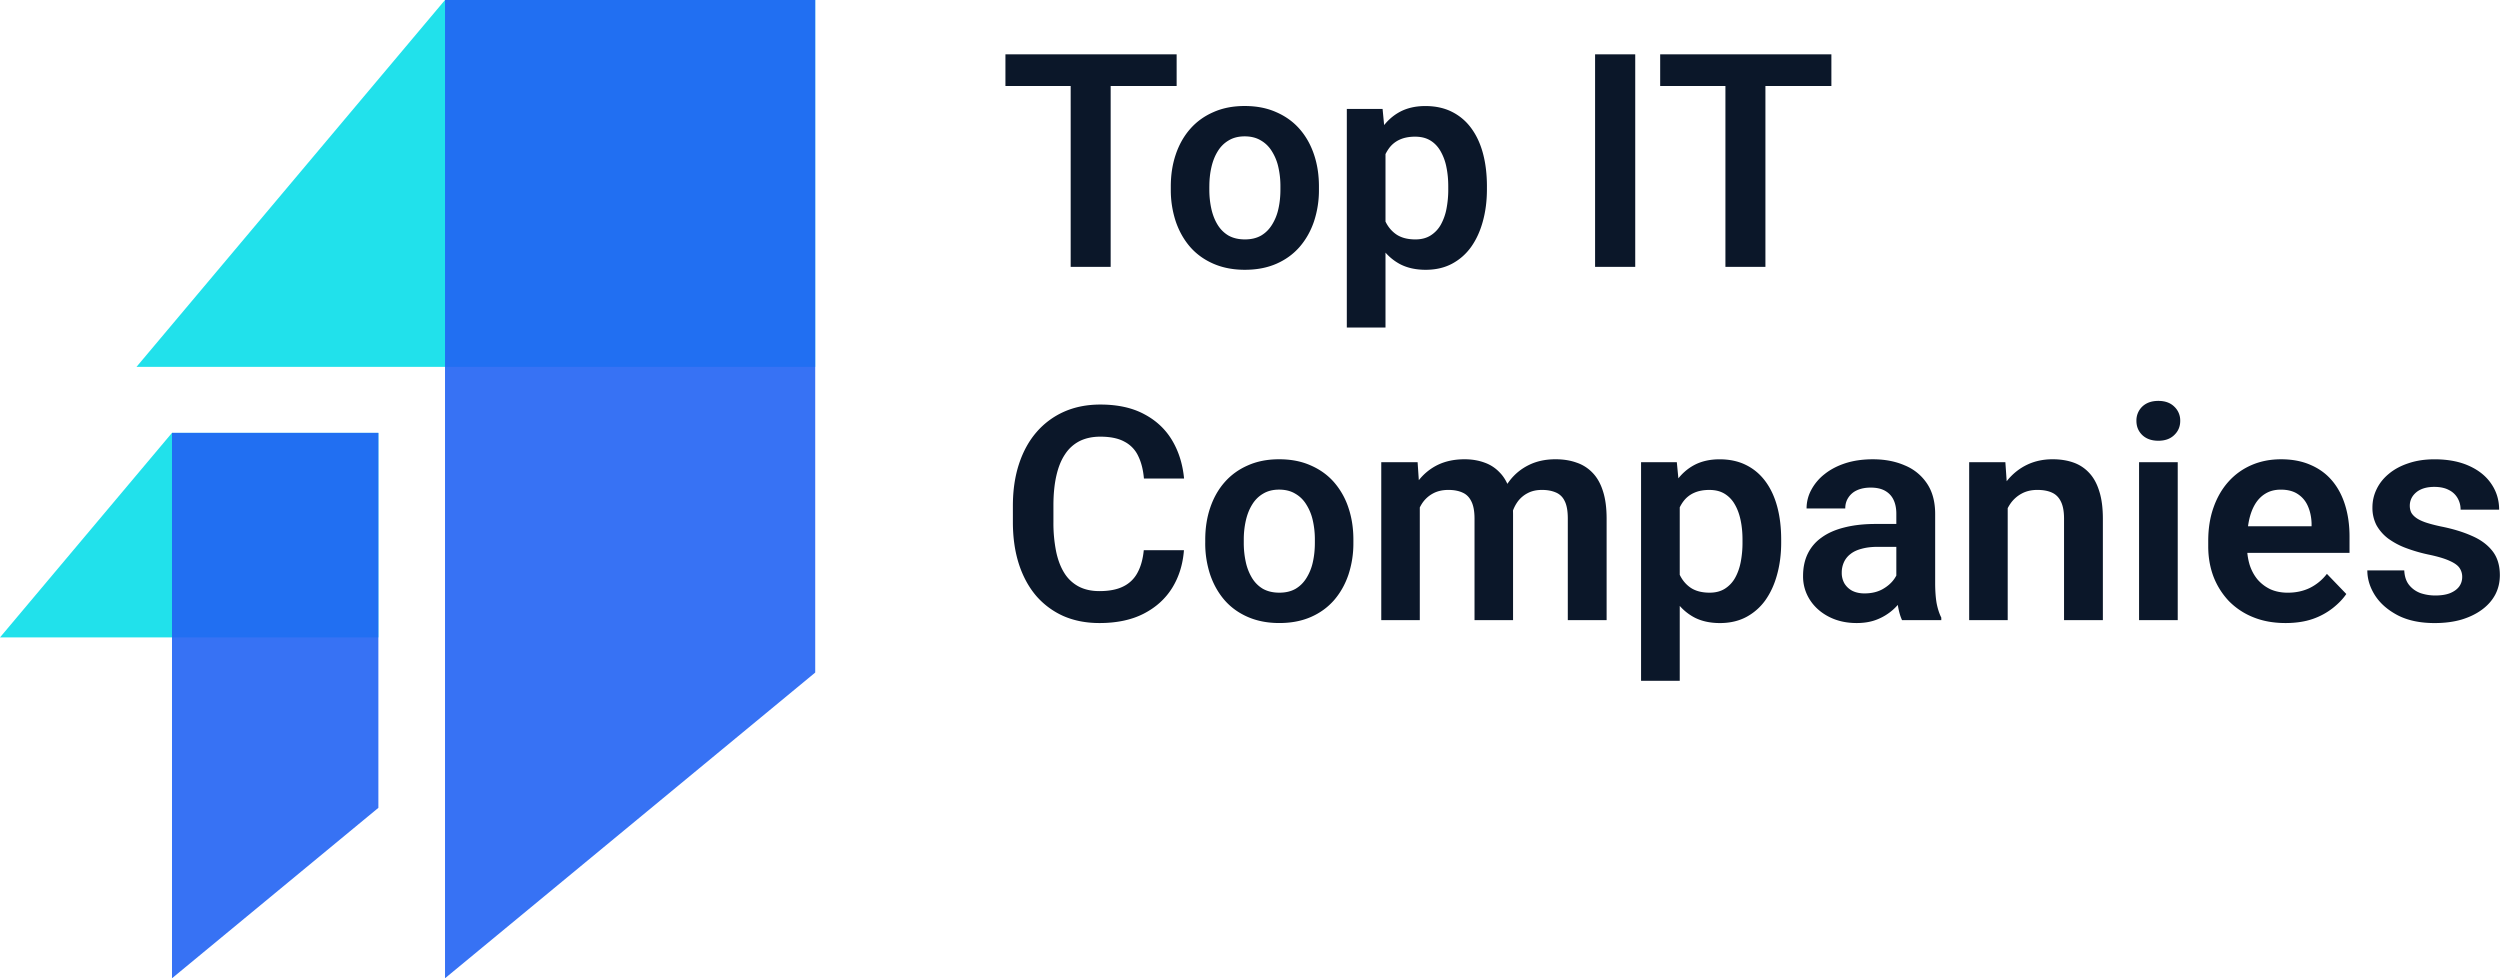 <svg xmlns="http://www.w3.org/2000/svg" width="184" height="72" fill="none" xmlns:v="https://vecta.io/nano"><g clip-path="url(#A)"><path d="M60 0v27H10.047L32.753 0H60z" fill="#21e1eb"/><path opacity=".9" d="M60 0v49.5L32.753 72V0H60z" fill="#2263f3"/><path d="M27.849 31.858v15.055H0l12.659-15.055h15.19z" fill="#21e1eb"/><path opacity=".9" d="M27.849 31.858v27.598L12.659 72V31.858h15.19z" fill="#2263f3"/></g><path d="M81.745 4v15.641h-2.943V4h2.943zm4.856 0v2.331H74V4h12.601zm-.43 9.947v-.226c0-.852.122-1.636.365-2.353.243-.723.598-1.35 1.063-1.88s1.035-.942 1.708-1.235c.673-.301 1.44-.451 2.299-.451.874 0 1.647.15 2.32.451.68.294 1.253.705 1.719 1.235s.82 1.157 1.064 1.88c.243.716.365 1.5.365 2.353v.226a7.33 7.33 0 0 1-.365 2.353c-.243.716-.598 1.343-1.064 1.88-.465.53-1.035.942-1.708 1.235s-1.443.441-2.31.441c-.859 0-1.629-.147-2.309-.441s-1.253-.705-1.719-1.235c-.465-.537-.82-1.164-1.063-1.88a7.33 7.33 0 0 1-.365-2.353zm2.836-.226v.226a6.48 6.48 0 0 0 .15 1.429c.1.444.254.834.462 1.171s.476.601.806.795c.337.186.738.279 1.203.279.458 0 .852-.093 1.182-.279.329-.193.598-.458.806-.795a3.67 3.67 0 0 0 .473-1.171c.101-.444.15-.92.15-1.429v-.226a6.28 6.28 0 0 0-.15-1.407 3.65 3.65 0 0 0-.473-1.171c-.208-.344-.48-.612-.816-.806-.329-.2-.727-.301-1.192-.301-.458 0-.852.1-1.182.301-.329.193-.598.462-.806.806-.208.337-.362.727-.462 1.171-.1.437-.15.906-.15 1.407zm12.966-3.469v13.857h-2.847V8.018h2.632l.215 2.234zm7.465 3.459v.226c0 .845-.1 1.629-.3 2.353-.194.716-.48 1.343-.86 1.88-.379.53-.852.945-1.418 1.246-.558.294-1.203.441-1.933.441-.716 0-1.339-.136-1.869-.408a3.84 3.84 0 0 1-1.343-1.182c-.365-.509-.659-1.099-.881-1.772a13.15 13.15 0 0 1-.483-2.224v-.72c.107-.852.268-1.626.483-2.32.222-.702.516-1.307.881-1.815.365-.516.809-.913 1.332-1.192.53-.279 1.149-.419 1.858-.419.738 0 1.386.14 1.945.419a3.91 3.91 0 0 1 1.428 1.203c.387.523.677 1.146.87 1.869s.29 1.529.29 2.417zm-2.846.226v-.226c0-.516-.047-.992-.14-1.429a3.81 3.81 0 0 0-.43-1.16c-.193-.337-.444-.598-.751-.784s-.681-.279-1.118-.279-.813.072-1.128.215a1.97 1.97 0 0 0-.773.612 3.1 3.1 0 0 0-.473.945 5.84 5.84 0 0 0-.215 1.192v1.783a5.06 5.06 0 0 0 .376 1.429c.187.423.459.759.817 1.01.365.251.838.376 1.418.376.437 0 .809-.097 1.117-.29a2.22 2.22 0 0 0 .752-.795 3.92 3.92 0 0 0 .419-1.182 7.45 7.45 0 0 0 .129-1.418zM120.353 4v15.641h-2.955V4h2.955zm9.582 0v15.641h-2.944V4h2.944zm4.855 0v2.331h-12.601V4h12.601zM84.184 40.495h2.954c-.079 1.046-.369 1.973-.87 2.782-.501.802-1.2 1.432-2.095 1.891s-1.98.688-3.255.688c-.981 0-1.866-.172-2.653-.516a5.74 5.74 0 0 1-2.009-1.493c-.551-.652-.974-1.432-1.268-2.342-.294-.917-.44-1.944-.44-3.083V37.23c0-1.139.15-2.166.451-3.083s.731-1.697 1.289-2.342a5.76 5.76 0 0 1 2.03-1.504c.795-.351 1.683-.526 2.664-.526 1.275 0 2.353.236 3.233.709.881.465 1.565 1.106 2.052 1.923s.781 1.755.881 2.815h-2.954c-.057-.659-.201-1.217-.43-1.676a2.26 2.26 0 0 0-1.01-1.042c-.444-.243-1.035-.365-1.773-.365-.573 0-1.078.107-1.515.322a2.77 2.77 0 0 0-1.074.967c-.287.422-.501.952-.645 1.59-.143.63-.215 1.361-.215 2.191v1.214a10.72 10.72 0 0 0 .193 2.138c.129.63.329 1.164.602 1.601a2.76 2.76 0 0 0 1.053.999c.43.229.942.344 1.536.344.723 0 1.31-.115 1.762-.344a2.33 2.33 0 0 0 1.042-1.01c.243-.444.397-.995.462-1.654zm4.522-.548v-.226c0-.852.122-1.636.365-2.353.244-.723.598-1.35 1.064-1.88s1.035-.942 1.708-1.235c.673-.301 1.439-.451 2.299-.451.874 0 1.647.15 2.32.451.68.294 1.253.705 1.719 1.235a5.44 5.44 0 0 1 1.063 1.88c.243.716.365 1.5.365 2.353v.226a7.33 7.33 0 0 1-.365 2.352c-.243.716-.598 1.343-1.063 1.88-.466.53-1.035.942-1.708 1.235s-1.443.441-2.31.441c-.859 0-1.629-.147-2.31-.441s-1.253-.705-1.719-1.235c-.465-.537-.82-1.164-1.064-1.88a7.33 7.33 0 0 1-.365-2.352zm2.836-.226v.226a6.5 6.5 0 0 0 .15 1.429 3.81 3.81 0 0 0 .462 1.171c.208.337.476.602.806.795.337.186.738.279 1.203.279.458 0 .852-.093 1.182-.279.329-.193.598-.458.806-.795a3.67 3.67 0 0 0 .473-1.171c.101-.444.15-.92.15-1.429v-.226a6.28 6.28 0 0 0-.15-1.407 3.65 3.65 0 0 0-.473-1.171c-.208-.344-.48-.612-.816-.806-.329-.2-.727-.301-1.192-.301-.458 0-.852.1-1.182.301-.329.193-.598.462-.806.806-.208.337-.362.727-.462 1.171a6.28 6.28 0 0 0-.15 1.407zm12.955-3.319v9.238h-2.836V34.018h2.675l.161 2.385zm-.419 3.008h-.87c0-.809.097-1.554.29-2.234.201-.68.494-1.271.881-1.773a4.01 4.01 0 0 1 1.429-1.182c.573-.279 1.235-.419 1.987-.419.523 0 1.003.079 1.439.236.437.15.813.39 1.128.72.323.322.57.745.742 1.268.171.516.257 1.135.257 1.858v7.756h-2.836v-7.466c0-.544-.078-.97-.236-1.278-.15-.308-.369-.523-.655-.645-.287-.129-.63-.193-1.031-.193-.444 0-.828.09-1.15.269a2.22 2.22 0 0 0-.784.72 3.46 3.46 0 0 0-.451 1.063c-.093.401-.14.834-.14 1.3zm7.068-.526l-1.17.215a7.29 7.29 0 0 1 .3-2.052c.194-.645.477-1.207.849-1.687.38-.487.849-.867 1.407-1.139.566-.279 1.218-.419 1.955-.419.573 0 1.089.082 1.547.247a2.88 2.88 0 0 1 1.193.763c.329.344.58.791.752 1.343.179.551.268 1.225.268 2.02v7.466h-2.857v-7.477c0-.566-.079-.999-.237-1.3a1.23 1.23 0 0 0-.655-.623c-.286-.122-.623-.183-1.01-.183-.394 0-.737.075-1.031.226a2.11 2.11 0 0 0-.73.602 2.78 2.78 0 0 0-.441.902c-.093.337-.14.702-.14 1.096zm12.483-2.632v13.857h-2.847V34.018h2.632l.215 2.234zm7.466 3.459v.226c0 .845-.101 1.629-.301 2.353-.193.716-.48 1.343-.859 1.88a4.09 4.09 0 0 1-1.418 1.246c-.559.294-1.204.441-1.934.441-.716 0-1.339-.136-1.869-.408a3.84 3.84 0 0 1-1.343-1.182c-.365-.509-.659-1.099-.881-1.772a13.15 13.15 0 0 1-.483-2.224v-.72c.107-.852.268-1.626.483-2.32.222-.702.516-1.307.881-1.815.365-.516.809-.913 1.332-1.192.53-.279 1.15-.419 1.859-.419.737 0 1.385.14 1.944.419.566.279 1.042.68 1.429 1.203s.676 1.146.87 1.869.29 1.529.29 2.417zm-2.847.226v-.226c0-.516-.047-.992-.14-1.429-.093-.444-.236-.831-.429-1.16a2.14 2.14 0 0 0-.752-.784c-.308-.186-.681-.279-1.117-.279s-.813.072-1.128.215a1.98 1.98 0 0 0-.774.612c-.201.265-.358.58-.472.945-.108.358-.179.755-.215 1.192v1.783a5 5 0 0 0 .376 1.429c.187.423.458.759.816 1.01.365.251.838.376 1.418.376.437 0 .809-.097 1.117-.29a2.22 2.22 0 0 0 .752-.795c.194-.344.333-.738.419-1.182a7.45 7.45 0 0 0 .129-1.418zm11.322 3.233v-5.36c0-.394-.068-.734-.204-1.021s-.344-.508-.623-.666-.634-.236-1.063-.236c-.38 0-.713.065-.999.193a1.47 1.47 0 0 0-.645.548c-.15.229-.225.494-.225.795h-2.847a2.85 2.85 0 0 1 .344-1.364 3.65 3.65 0 0 1 .977-1.16c.43-.344.942-.612 1.536-.806.602-.193 1.275-.29 2.02-.29.881 0 1.665.15 2.352.451a3.58 3.58 0 0 1 1.633 1.332c.401.594.602 1.343.602 2.245v5.07c0 .58.036 1.078.107 1.493.079.408.194.763.344 1.063v.183h-2.89c-.136-.294-.24-.666-.311-1.117-.072-.458-.108-.91-.108-1.354zm.398-4.608l.021 1.686h-1.794c-.444 0-.834.047-1.171.14-.336.086-.612.215-.827.387a1.56 1.56 0 0 0-.483.602 1.82 1.82 0 0 0-.161.784 1.55 1.55 0 0 0 .193.773 1.48 1.48 0 0 0 .58.548c.258.129.559.193.903.193.501 0 .938-.1 1.31-.301.372-.208.662-.458.87-.752s.319-.573.333-.838l.817 1.225a4.83 4.83 0 0 1-.452.935 4.22 4.22 0 0 1-.773.924 3.94 3.94 0 0 1-1.139.709c-.444.186-.959.279-1.547.279-.752 0-1.425-.15-2.019-.451s-1.064-.713-1.407-1.235a3.17 3.17 0 0 1-.516-1.783c0-.616.115-1.16.344-1.633a3.13 3.13 0 0 1 1.02-1.192c.451-.329 1.01-.576 1.676-.741.673-.172 1.443-.258 2.31-.258h1.912zm7.799-2.063v9.142h-2.836V34.018h2.664l.172 2.481zm-.452 2.911h-.837c.007-.845.121-1.611.343-2.299s.534-1.278.935-1.772c.408-.494.891-.874 1.45-1.139s1.182-.398 1.869-.398c.559 0 1.064.079 1.515.236s.838.408 1.16.752c.329.344.58.795.752 1.354.179.551.269 1.232.269 2.041v7.455h-2.858v-7.477c0-.53-.079-.949-.236-1.257-.151-.308-.373-.526-.666-.655-.287-.129-.641-.193-1.064-.193-.437 0-.82.09-1.149.269a2.38 2.38 0 0 0-.817.72c-.214.308-.379.662-.494 1.063s-.172.834-.172 1.3zm12.966-5.392v11.623h-2.846V34.018h2.846zm-3.04-3.04a1.41 1.41 0 0 1 .43-1.053c.294-.279.687-.419 1.182-.419s.884.14 1.17.419a1.39 1.39 0 0 1 .441 1.053c0 .415-.147.763-.441 1.042-.286.279-.676.419-1.17.419s-.888-.14-1.182-.419c-.287-.279-.43-.627-.43-1.042zm10.968 14.878c-.881 0-1.672-.143-2.374-.43a5.21 5.21 0 0 1-1.794-1.192 5.49 5.49 0 0 1-1.128-1.794c-.258-.687-.387-1.425-.387-2.213v-.43c0-.895.129-1.708.387-2.438.258-.738.623-1.371 1.096-1.901a4.83 4.83 0 0 1 1.697-1.225c.659-.287 1.386-.43 2.181-.43.823 0 1.55.14 2.18.419.631.272 1.157.659 1.579 1.16s.742 1.103.957 1.805c.214.695.322 1.465.322 2.31v1.192h-9.11v-1.955h6.317v-.215c-.014-.451-.1-.863-.258-1.235-.158-.38-.401-.68-.73-.902-.33-.229-.756-.344-1.279-.344-.422 0-.791.093-1.106.279-.308.179-.566.437-.774.773-.2.33-.351.723-.451 1.182a7.17 7.17 0 0 0-.15 1.525v.43a4.55 4.55 0 0 0 .193 1.354c.136.415.333.777.591 1.085a2.88 2.88 0 0 0 .945.709c.373.165.795.247 1.268.247.594 0 1.131-.115 1.611-.344a3.59 3.59 0 0 0 1.268-1.042l1.428 1.482c-.243.358-.572.702-.988 1.031a5.06 5.06 0 0 1-1.482.806c-.58.201-1.25.301-2.009.301zm13.009-3.395a1.15 1.15 0 0 0-.194-.655c-.129-.193-.372-.369-.73-.526-.351-.165-.867-.319-1.547-.462a11.42 11.42 0 0 1-1.665-.483 5.41 5.41 0 0 1-1.311-.698 3.18 3.18 0 0 1-.859-.977 2.77 2.77 0 0 1-.301-1.31c0-.48.104-.931.312-1.354.208-.43.508-.806.902-1.128.394-.329.874-.587 1.44-.773.565-.193 1.203-.29 1.912-.29.988 0 1.837.161 2.546.483.716.322 1.264.766 1.643 1.332.38.559.57 1.189.57 1.891H181.1a1.66 1.66 0 0 0-.215-.838 1.48 1.48 0 0 0-.634-.602c-.286-.157-.648-.236-1.085-.236-.394 0-.727.065-.999.193a1.46 1.46 0 0 0-.602.505 1.23 1.23 0 0 0-.204.688c0 .186.036.354.108.505.079.143.204.276.376.398s.404.233.698.333c.301.1.67.197 1.106.29.867.172 1.622.401 2.267.688.652.279 1.16.652 1.525 1.117s.548 1.06.548 1.783c0 .516-.111.988-.333 1.418-.222.422-.544.791-.967 1.106s-.927.562-1.514.741c-.587.172-1.25.258-1.987.258-1.068 0-1.97-.19-2.708-.569-.737-.387-1.296-.874-1.675-1.461-.38-.594-.57-1.21-.57-1.848h2.718c.022.451.143.813.365 1.085s.502.469.838.591a3.41 3.41 0 0 0 1.085.172c.43 0 .792-.057 1.085-.172.294-.122.516-.283.666-.483.151-.208.226-.444.226-.709z" fill="#0b1729"/><defs><clipPath id="A"><path fill="#fff" d="M0 0h60v72H0z"/></clipPath></defs></svg>